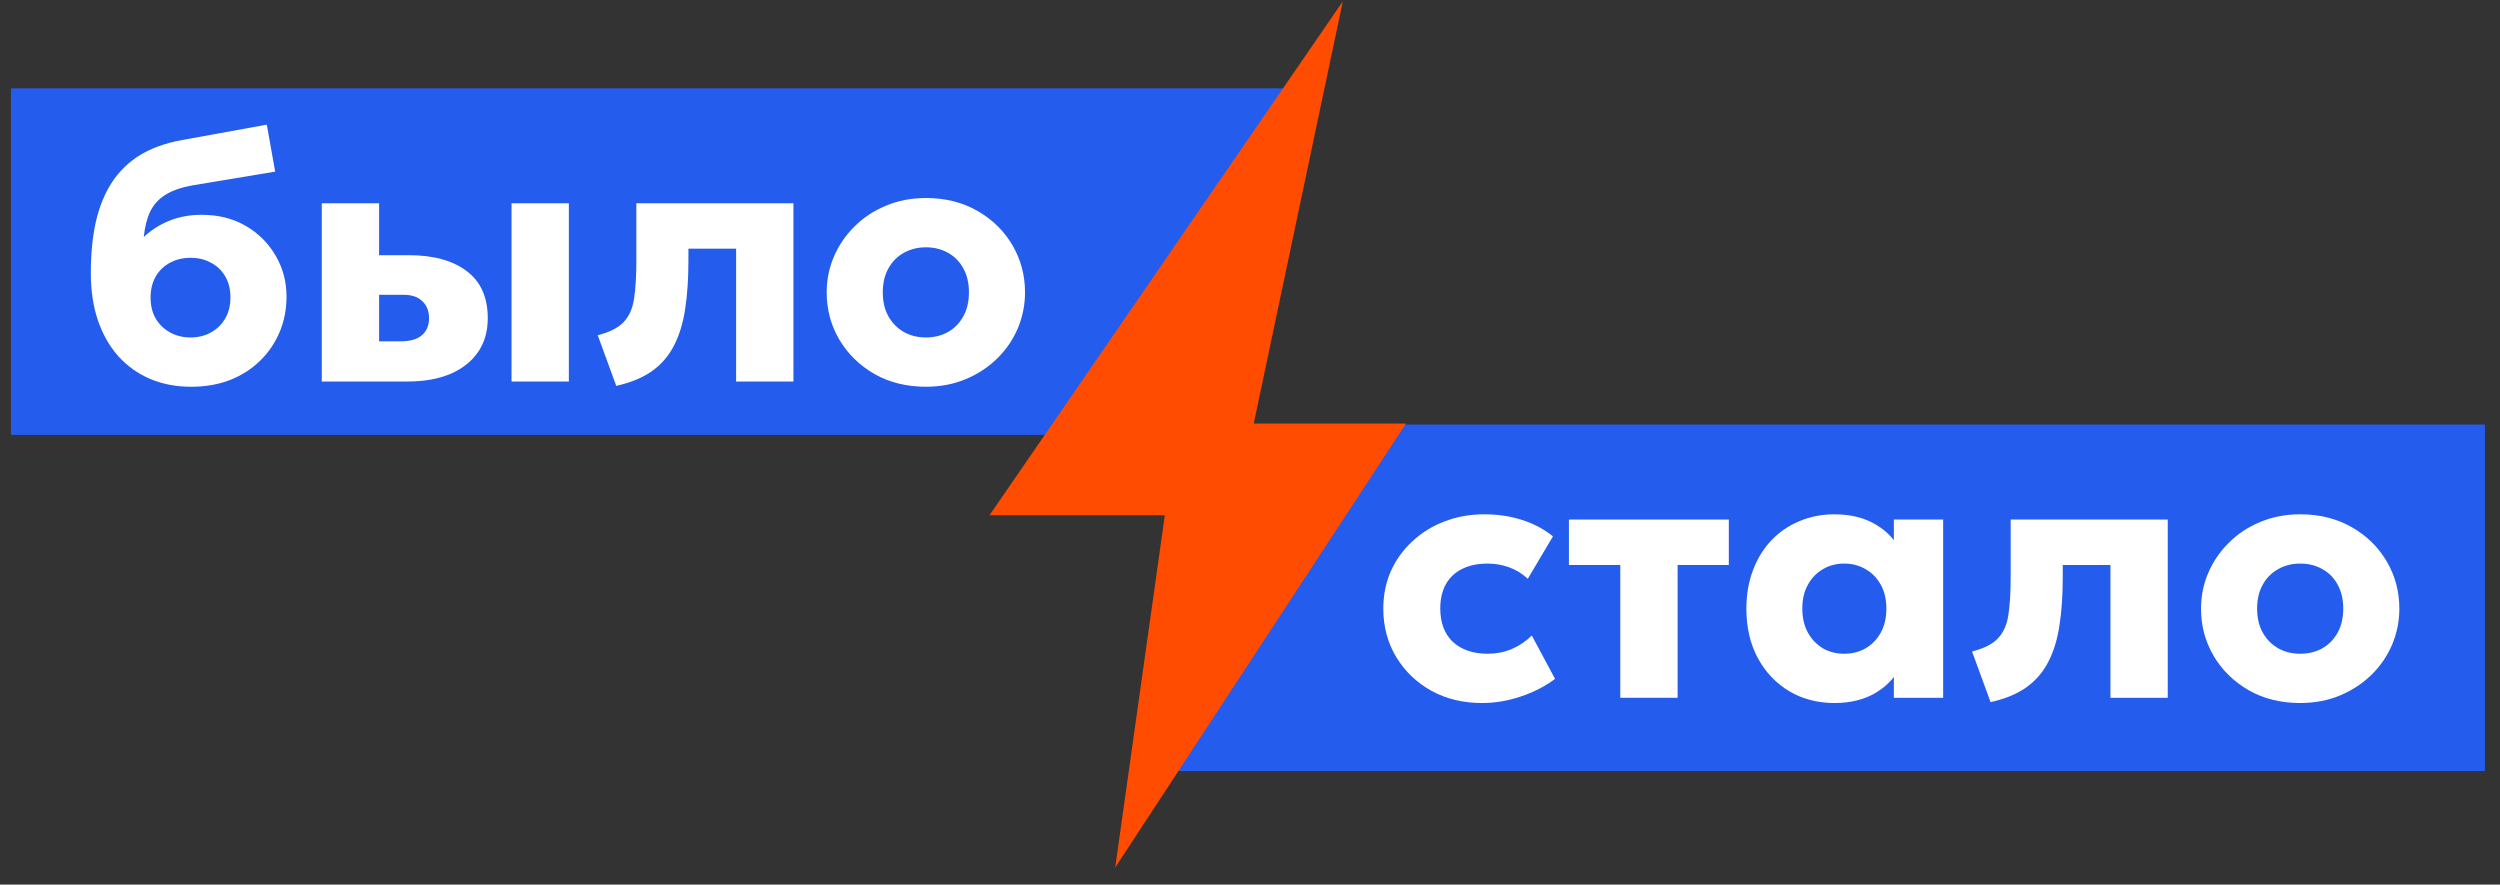 <?xml version="1.0" encoding="UTF-8"?> <svg xmlns="http://www.w3.org/2000/svg" width="130" height="46" viewBox="0 0 130 46" fill="none"><rect x="0" y="0" width="130" height="46" fill="#333333" stroke="none"/> <path d="M0.57 4.594H68.224L62.108 22.613H0.57V4.594Z" fill="#245CED"></path> <path d="M67.186 22.075H129.216V40.095H60.197L67.186 22.075Z" fill="#245CED"></path> <path d="M48.149 20.11C47.138 20.11 46.244 19.889 45.469 19.447C44.694 18.999 44.085 18.402 43.642 17.657C43.206 16.912 42.988 16.094 42.988 15.204C42.988 14.556 43.112 13.938 43.361 13.35C43.615 12.757 43.973 12.233 44.433 11.778C44.893 11.318 45.438 10.958 46.069 10.697C46.699 10.431 47.392 10.297 48.149 10.297C49.161 10.297 50.054 10.521 50.83 10.97C51.605 11.412 52.211 12.006 52.647 12.751C53.083 13.496 53.301 14.313 53.301 15.204C53.301 15.852 53.177 16.473 52.929 17.067C52.68 17.654 52.326 18.175 51.866 18.63C51.405 19.084 50.86 19.444 50.23 19.711C49.6 19.977 48.907 20.11 48.149 20.11ZM48.149 17.548C48.573 17.548 48.955 17.454 49.294 17.267C49.633 17.073 49.9 16.8 50.094 16.449C50.288 16.097 50.385 15.682 50.385 15.204C50.385 14.719 50.288 14.304 50.094 13.959C49.906 13.608 49.642 13.338 49.303 13.15C48.964 12.957 48.579 12.86 48.149 12.86C47.719 12.86 47.334 12.957 46.995 13.15C46.656 13.338 46.39 13.608 46.196 13.959C46.002 14.304 45.905 14.719 45.905 15.204C45.905 15.682 46.002 16.097 46.196 16.449C46.396 16.8 46.665 17.073 47.004 17.267C47.344 17.454 47.725 17.548 48.149 17.548Z" fill="white"></path> <path d="M32.045 20.065L31.082 17.43C31.706 17.273 32.157 17.043 32.436 16.74C32.721 16.437 32.899 16.031 32.972 15.522C33.051 15.007 33.09 14.356 33.09 13.569V10.57H41.259V19.838H38.278V12.932H35.798V13.569C35.798 14.514 35.74 15.352 35.625 16.085C35.516 16.812 35.322 17.442 35.044 17.975C34.771 18.508 34.392 18.948 33.908 19.293C33.423 19.638 32.802 19.896 32.045 20.065Z" fill="white"></path> <path d="M16.732 19.838V10.57H19.713V17.748H20.858C21.324 17.748 21.681 17.645 21.93 17.439C22.184 17.227 22.311 16.93 22.311 16.549C22.311 16.179 22.196 15.886 21.966 15.668C21.742 15.443 21.421 15.331 21.003 15.331H19.413V13.269H21.248C22.532 13.269 23.538 13.544 24.265 14.095C24.998 14.641 25.364 15.459 25.364 16.549C25.364 17.233 25.195 17.821 24.855 18.312C24.516 18.802 24.035 19.181 23.411 19.447C22.787 19.708 22.051 19.838 21.203 19.838H16.732ZM26.6 19.838V10.57H29.58V19.838H26.6Z" fill="white"></path> <path d="M9.938 20.111C9.157 20.111 8.445 19.974 7.803 19.702C7.167 19.429 6.619 19.038 6.158 18.53C5.698 18.015 5.344 17.394 5.095 16.667C4.847 15.94 4.723 15.122 4.723 14.214C4.723 13.208 4.81 12.312 4.986 11.524C5.168 10.737 5.447 10.055 5.822 9.48C6.204 8.898 6.691 8.426 7.285 8.062C7.885 7.699 8.599 7.441 9.429 7.29L13.873 6.481L14.309 8.925L9.984 9.643C9.402 9.752 8.939 9.916 8.593 10.134C8.248 10.352 7.988 10.64 7.812 10.997C7.642 11.354 7.53 11.797 7.476 12.324C7.857 11.966 8.3 11.685 8.802 11.479C9.311 11.273 9.875 11.17 10.492 11.17C11.353 11.17 12.113 11.361 12.773 11.742C13.433 12.124 13.951 12.639 14.327 13.287C14.709 13.929 14.899 14.644 14.899 15.431C14.899 16.079 14.781 16.688 14.545 17.258C14.309 17.821 13.973 18.318 13.536 18.748C13.1 19.178 12.579 19.514 11.973 19.756C11.368 19.992 10.689 20.111 9.938 20.111ZM9.911 17.548C10.299 17.548 10.647 17.463 10.956 17.294C11.271 17.124 11.519 16.885 11.701 16.576C11.889 16.267 11.983 15.901 11.983 15.477C11.983 15.046 11.892 14.677 11.71 14.368C11.528 14.059 11.28 13.823 10.965 13.659C10.656 13.49 10.305 13.405 9.911 13.405C9.517 13.405 9.163 13.49 8.848 13.659C8.533 13.823 8.284 14.059 8.103 14.368C7.921 14.677 7.83 15.046 7.83 15.477C7.83 15.901 7.921 16.267 8.103 16.576C8.291 16.885 8.542 17.124 8.857 17.294C9.172 17.463 9.523 17.548 9.911 17.548Z" fill="white"></path> <path d="M119.614 36.557C118.603 36.557 117.709 36.336 116.934 35.894C116.158 35.445 115.55 34.849 115.107 34.103C114.671 33.358 114.453 32.541 114.453 31.65C114.453 31.002 114.577 30.384 114.826 29.797C115.08 29.203 115.437 28.679 115.898 28.225C116.358 27.764 116.903 27.404 117.533 27.143C118.163 26.877 118.857 26.744 119.614 26.744C120.626 26.744 121.519 26.968 122.295 27.416C123.07 27.858 123.676 28.452 124.112 29.197C124.548 29.942 124.766 30.76 124.766 31.65C124.766 32.298 124.642 32.919 124.393 33.513C124.145 34.1 123.791 34.621 123.33 35.076C122.87 35.53 122.325 35.891 121.695 36.157C121.065 36.423 120.371 36.557 119.614 36.557ZM119.614 33.995C120.038 33.995 120.42 33.901 120.759 33.713C121.098 33.519 121.365 33.246 121.559 32.895C121.752 32.544 121.849 32.129 121.849 31.65C121.849 31.166 121.752 30.751 121.559 30.405C121.371 30.054 121.107 29.785 120.768 29.597C120.429 29.403 120.044 29.306 119.614 29.306C119.184 29.306 118.799 29.403 118.46 29.597C118.121 29.785 117.854 30.054 117.661 30.405C117.467 30.751 117.37 31.166 117.37 31.65C117.37 32.129 117.467 32.544 117.661 32.895C117.86 33.246 118.13 33.519 118.469 33.713C118.808 33.901 119.19 33.995 119.614 33.995Z" fill="white"></path> <path d="M103.51 36.511L102.547 33.877C103.171 33.719 103.622 33.489 103.901 33.186C104.185 32.883 104.364 32.477 104.437 31.968C104.516 31.453 104.555 30.802 104.555 30.015V27.016H112.723V36.284H109.743V29.379H107.263V30.015C107.263 30.96 107.205 31.799 107.09 32.532C106.981 33.259 106.787 33.889 106.508 34.422C106.236 34.955 105.857 35.394 105.373 35.739C104.888 36.084 104.267 36.342 103.51 36.511Z" fill="white"></path> <path d="M95.392 36.557C94.52 36.557 93.738 36.354 93.048 35.948C92.357 35.536 91.812 34.964 91.412 34.231C91.012 33.492 90.812 32.632 90.812 31.65C90.812 30.911 90.928 30.242 91.158 29.642C91.388 29.036 91.709 28.518 92.121 28.088C92.533 27.658 93.017 27.328 93.575 27.098C94.132 26.862 94.738 26.744 95.392 26.744C96.252 26.744 96.985 26.931 97.591 27.307C98.197 27.677 98.63 28.17 98.89 28.788L98.481 29.433V27.016H101.044V36.284H98.481V33.867L98.89 34.503C98.63 35.121 98.197 35.618 97.591 35.993C96.985 36.369 96.252 36.557 95.392 36.557ZM95.901 33.995C96.313 33.995 96.682 33.901 97.009 33.713C97.343 33.519 97.606 33.246 97.8 32.895C97.994 32.544 98.091 32.129 98.091 31.65C98.091 31.166 97.994 30.751 97.8 30.405C97.606 30.054 97.343 29.785 97.009 29.597C96.682 29.403 96.313 29.306 95.901 29.306C95.489 29.306 95.119 29.403 94.792 29.597C94.465 29.785 94.205 30.054 94.011 30.405C93.817 30.751 93.72 31.166 93.72 31.65C93.72 32.129 93.817 32.544 94.011 32.895C94.205 33.246 94.465 33.519 94.792 33.713C95.119 33.901 95.489 33.995 95.901 33.995Z" fill="white"></path> <path d="M84.255 36.284V29.379H81.584V27.016H89.898V29.379H87.236V36.284H84.255Z" fill="white"></path> <path d="M77.065 36.557C76.084 36.557 75.206 36.345 74.43 35.921C73.661 35.491 73.052 34.906 72.604 34.167C72.156 33.422 71.932 32.583 71.932 31.65C71.932 30.948 72.062 30.299 72.322 29.706C72.589 29.112 72.961 28.594 73.44 28.152C73.918 27.704 74.476 27.358 75.112 27.116C75.748 26.868 76.438 26.744 77.183 26.744C77.886 26.744 78.537 26.841 79.137 27.034C79.737 27.222 80.276 27.507 80.754 27.889L79.446 30.096C79.149 29.824 78.822 29.624 78.465 29.497C78.113 29.37 77.744 29.306 77.356 29.306C76.847 29.306 76.408 29.397 76.039 29.579C75.669 29.76 75.384 30.027 75.184 30.378C74.991 30.73 74.894 31.151 74.894 31.641C74.894 32.38 75.112 32.959 75.548 33.377C75.99 33.788 76.596 33.995 77.365 33.995C77.801 33.995 78.21 33.916 78.592 33.758C78.98 33.595 79.334 33.358 79.655 33.05L80.863 35.303C80.343 35.691 79.746 35.996 79.073 36.221C78.407 36.445 77.738 36.557 77.065 36.557Z" fill="white"></path> <path fill-rule="evenodd" clip-rule="evenodd" d="M65.194 22.024L69.826 0.071L51.455 26.792H60.571L57.991 45.109L73.111 22.024H65.194Z" fill="#FF4C00"></path> </svg> 